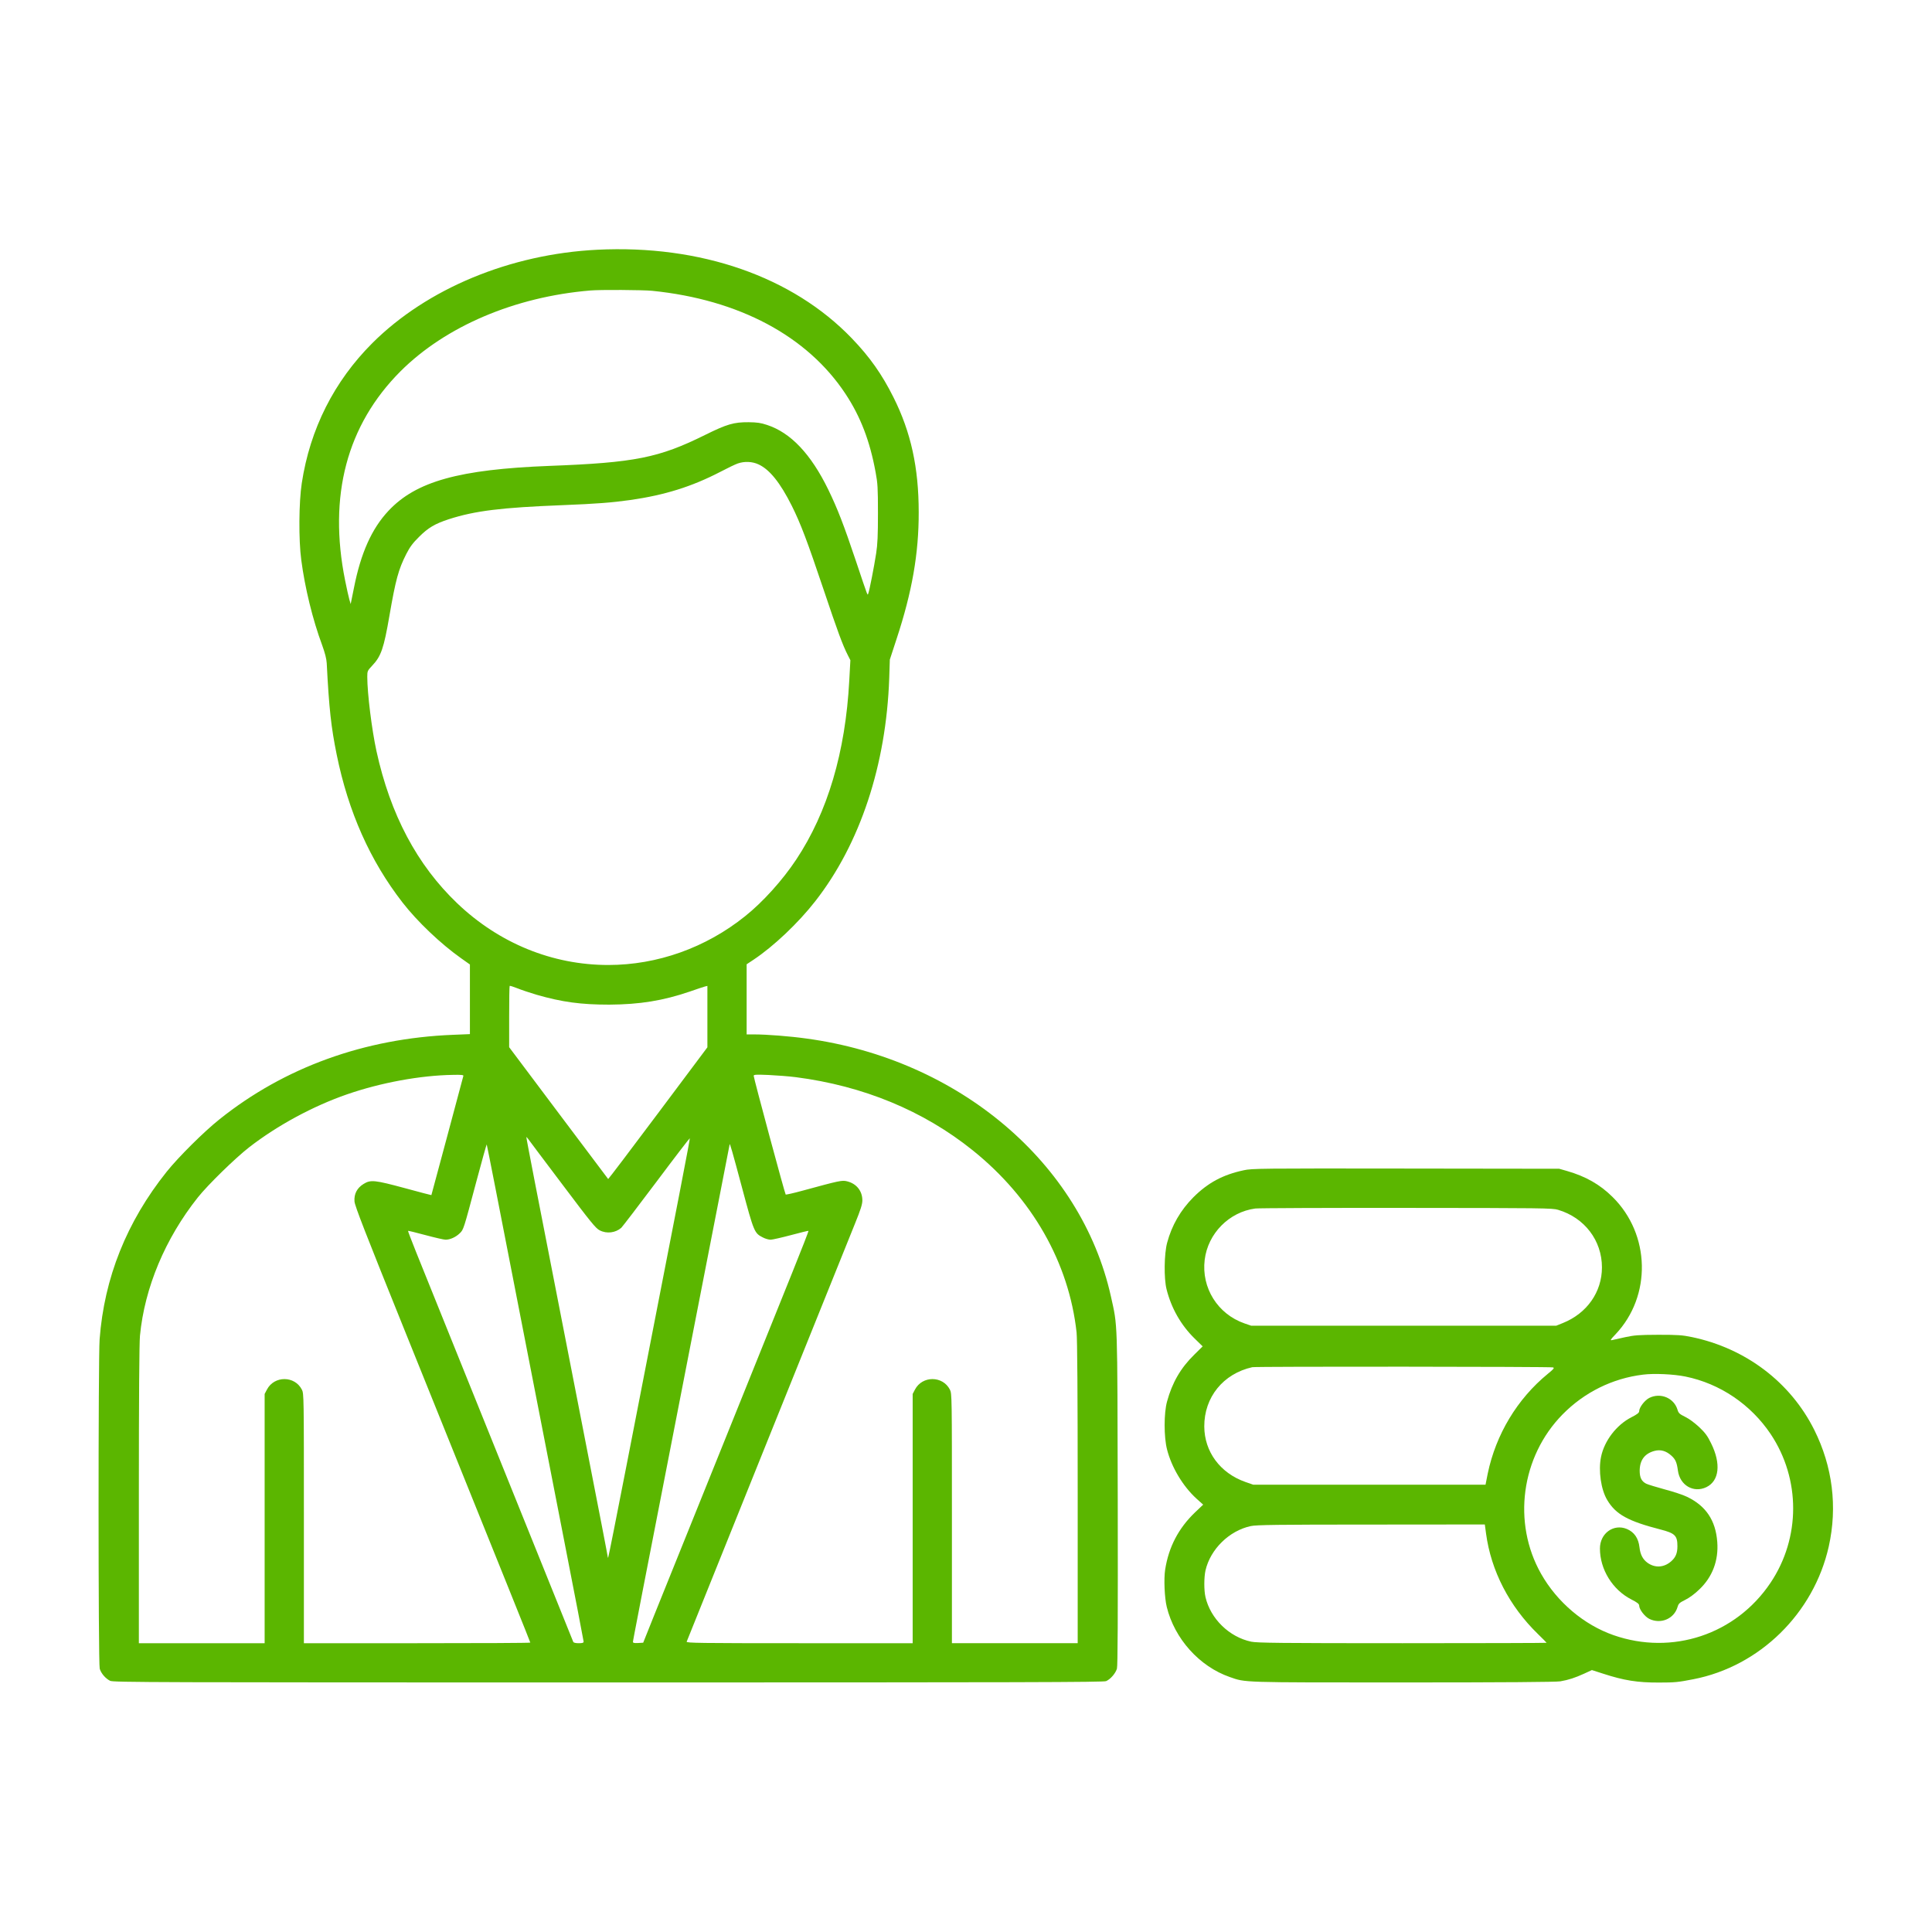 <?xml version="1.0" standalone="no"?>
<!DOCTYPE svg PUBLIC "-//W3C//DTD SVG 20010904//EN"
 "http://www.w3.org/TR/2001/REC-SVG-20010904/DTD/svg10.dtd">
<svg version="1.0" xmlns="http://www.w3.org/2000/svg"
 width="1920pt" height="1920pt" viewBox="0 0 1920 1920"
 preserveAspectRatio="xMidYMid meet">

<g transform="translate(0,1920) scale(0.1,-0.1)"
fill="#5bb600" stroke="none">
<path d="M5935 16718 c-865 -43 -1692 -386 -2235 -928 -380 -380 -619 -853
-701 -1392 -29 -188 -32 -564 -5 -763 36 -276 113 -592 207 -845 29 -80 43
-135 46 -180 23 -453 44 -638 99 -909 116 -570 332 -1055 655 -1471 147 -189
378 -409 580 -552 l89 -63 0 -346 0 -346 -169 -7 c-878 -35 -1674 -323 -2319
-839 -156 -124 -408 -375 -526 -522 -397 -497 -620 -1054 -666 -1665 -14 -188
-14 -3222 1 -3273 13 -46 58 -99 104 -121 31 -15 423 -16 4949 -16 4144 0
4921 2 4948 13 43 18 94 77 108 124 8 27 10 504 8 1683 -4 1816 0 1711 -68
2017 -295 1325 -1511 2356 -3025 2562 -163 23 -395 41 -517 41 l-78 0 0 349 0
348 68 45 c200 133 446 366 615 583 445 570 704 1353 734 2215 l6 185 67 205
c154 467 221 849 220 1260 0 442 -77 795 -251 1142 -114 228 -235 400 -413
585 -590 614 -1504 932 -2531 881z m546 -408 c862 -87 1542 -449 1922 -1025
149 -226 242 -467 299 -780 20 -106 23 -153 23 -405 0 -223 -4 -310 -18 -400
-21 -136 -66 -365 -77 -394 -10 -26 3 -60 -124 319 -122 363 -182 518 -275
710 -173 354 -373 565 -608 642 -62 21 -100 26 -183 27 -147 1 -216 -19 -432
-126 -460 -228 -698 -276 -1548 -308 -898 -35 -1326 -154 -1600 -447 -165
-176 -274 -418 -342 -763 l-33 -163 -13 44 c-7 24 -26 109 -42 189 -170 842
17 1546 550 2080 448 447 1135 740 1885 803 98 9 523 6 616 -3z m1057 -1725
c111 -51 216 -183 330 -410 88 -176 155 -353 317 -835 141 -420 189 -550 241
-652 l25 -49 -11 -202 c-38 -712 -215 -1309 -527 -1779 -135 -204 -332 -423
-508 -563 -391 -314 -872 -485 -1360 -485 -556 0 -1085 216 -1501 613 -399
381 -665 882 -803 1514 -46 212 -91 572 -91 737 0 57 2 61 49 111 88 93 115
170 171 495 62 359 90 462 168 615 36 70 64 108 127 170 91 91 156 129 295
175 261 84 522 116 1135 140 328 13 486 25 670 51 342 49 610 133 892 279 72
38 151 76 175 84 66 23 144 20 206 -9z m-2208 -5270 c256 -74 444 -99 725 -99
304 2 533 39 800 130 72 25 140 48 153 51 l22 5 0 -305 0 -305 -491 -656
c-270 -361 -493 -655 -495 -653 -2 2 -225 298 -494 657 l-490 653 0 302 c0
166 2 304 5 307 3 3 38 -8 78 -24 39 -16 124 -44 187 -63z m-725 -807 c-2 -7
-74 -276 -160 -598 -86 -322 -157 -586 -158 -587 -1 -1 -119 30 -262 69 -301
81 -341 86 -412 42 -65 -40 -96 -100 -90 -174 3 -44 107 -311 506 -1300 1050
-2604 1241 -3078 1241 -3084 0 -4 -506 -6 -1125 -6 l-1125 0 0 1240 c0 1219 0
1241 -20 1280 -71 139 -274 140 -347 1 l-23 -44 0 -1239 0 -1238 -625 0 -625
0 0 1473 c0 965 4 1511 11 1583 46 478 251 966 575 1374 101 127 373 392 512
500 279 216 632 407 969 524 338 117 730 189 1055 194 82 2 106 -1 103 -10z
m3305 -13 c668 -86 1267 -333 1757 -727 590 -474 956 -1116 1032 -1810 7 -65
11 -601 11 -1593 l0 -1495 -625 0 -625 0 0 1240 c0 1219 0 1241 -20 1280 -71
139 -274 140 -347 1 l-23 -44 0 -1239 0 -1238 -1126 0 c-991 0 -1125 2 -1120
15 11 30 1538 3821 1672 4153 58 143 74 194 74 233 0 93 -58 166 -151 189 -51
13 -73 8 -444 -93 -88 -24 -163 -41 -167 -38 -8 7 -318 1157 -318 1180 0 12
25 13 148 8 81 -4 203 -13 272 -22z m-2322 -1065 c286 -380 333 -438 372 -457
69 -36 157 -25 214 25 10 9 167 214 348 455 181 242 331 437 333 435 4 -4 -75
-413 -626 -3238 -99 -508 -182 -927 -185 -929 -2 -2 -4 0 -4 5 0 9 -75 397
-255 1319 -133 684 -384 1971 -471 2414 -46 238 -84 436 -83 440 0 3 7 -3 15
-14 8 -11 161 -216 342 -455z m-463 -1071 c157 -805 373 -1913 480 -2461 107
-548 195 -1004 195 -1012 0 -12 -11 -16 -49 -16 -30 0 -51 5 -54 13 -4 10
-1328 3294 -1563 3877 -45 113 -81 206 -79 208 2 2 79 -17 172 -42 93 -25 184
-46 201 -46 45 0 101 25 140 63 39 37 38 35 167 519 54 203 100 366 102 365 2
-2 132 -663 288 -1468z m2250 1035 c117 -437 122 -449 205 -491 24 -13 59 -23
78 -23 18 0 110 21 204 46 93 25 171 44 173 42 2 -2 -70 -188 -161 -413 -91
-226 -288 -716 -439 -1090 -151 -374 -396 -984 -546 -1355 -149 -371 -323
-801 -385 -955 l-112 -280 -51 -3 c-36 -2 -51 1 -51 10 0 13 48 262 614 3165
191 975 346 1776 347 1780 1 20 25 -63 124 -433z"/>
<path d="M12360 7570 c-207 -44 -356 -124 -501 -269 -126 -127 -214 -278 -260
-451 -30 -110 -33 -355 -6 -462 47 -188 143 -357 279 -490 l80 -78 -84 -83
c-135 -132 -219 -278 -270 -465 -32 -115 -32 -353 0 -477 45 -177 157 -364
291 -487 l68 -61 -80 -76 c-165 -158 -263 -345 -298 -571 -14 -91 -6 -279 16
-369 77 -316 324 -592 626 -697 161 -56 98 -54 1724 -54 1000 0 1522 4 1561
11 82 14 146 35 236 76 l78 36 112 -36 c206 -67 341 -89 555 -88 156 0 189 3
342 33 659 128 1196 655 1345 1319 88 394 38 795 -144 1159 -237 474 -681 810
-1215 922 -97 20 -138 23 -335 23 -198 -1 -237 -4 -330 -24 -58 -13 -116 -26
-130 -29 -21 -4 -16 5 36 59 359 380 346 993 -31 1364 -125 124 -268 205 -453
258 l-77 22 -1525 2 c-1445 2 -1529 1 -1610 -17z m3124 -393 c263 -78 436
-305 436 -572 0 -245 -149 -457 -388 -553 l-67 -27 -1515 0 -1515 0 -67 23
c-266 92 -430 353 -396 632 32 262 242 475 503 510 33 4 710 7 1505 6 1349 -1
1449 -2 1504 -19z m-50 -1566 c15 -6 7 -16 -52 -64 -304 -249 -516 -602 -597
-991 l-22 -111 -1154 0 -1154 0 -80 28 c-249 88 -406 300 -407 551 -1 291 188
524 477 589 34 8 2969 6 2989 -2z m1316 -91 c343 -70 649 -277 847 -572 298
-447 298 -1031 -2 -1478 -344 -513 -976 -724 -1560 -520 -295 103 -561 329
-720 610 -287 507 -199 1163 213 1583 216 220 496 359 800 396 109 14 305 5
422 -19z m-1982 -1559 c50 -372 231 -723 516 -1000 47 -46 86 -85 86 -87 0 -2
-645 -4 -1432 -4 -1222 0 -1443 3 -1503 15 -219 46 -405 228 -455 443 -16 68
-15 197 0 265 49 212 236 395 450 441 53 12 266 15 1196 15 l1130 1 12 -89z"/>
<path d="M16391 5308 c-46 -23 -101 -95 -101 -132 0 -16 -19 -31 -78 -61 -148
-76 -268 -233 -301 -393 -28 -137 -1 -326 62 -430 85 -142 206 -209 529 -292
144 -37 168 -61 168 -166 0 -69 -17 -111 -63 -151 -71 -62 -160 -67 -234 -14
-47 34 -72 82 -80 154 -10 90 -52 151 -125 182 -132 55 -268 -43 -268 -194 0
-208 125 -410 312 -506 59 -30 78 -45 78 -61 0 -38 55 -110 102 -133 113 -54
244 1 279 118 10 35 19 43 77 72 39 19 94 59 138 102 132 124 194 289 180 473
-16 215 -113 359 -301 449 -38 19 -139 52 -223 74 -84 23 -166 48 -182 56 -47
24 -65 61 -65 130 1 105 50 170 147 196 60 16 115 1 168 -47 41 -37 54 -67 65
-149 20 -147 156 -225 283 -164 128 62 147 233 47 435 -36 74 -58 104 -118
161 -45 42 -100 83 -139 102 -57 28 -67 37 -77 71 -35 117 -168 173 -280 118z"/>
</g>
</svg>

